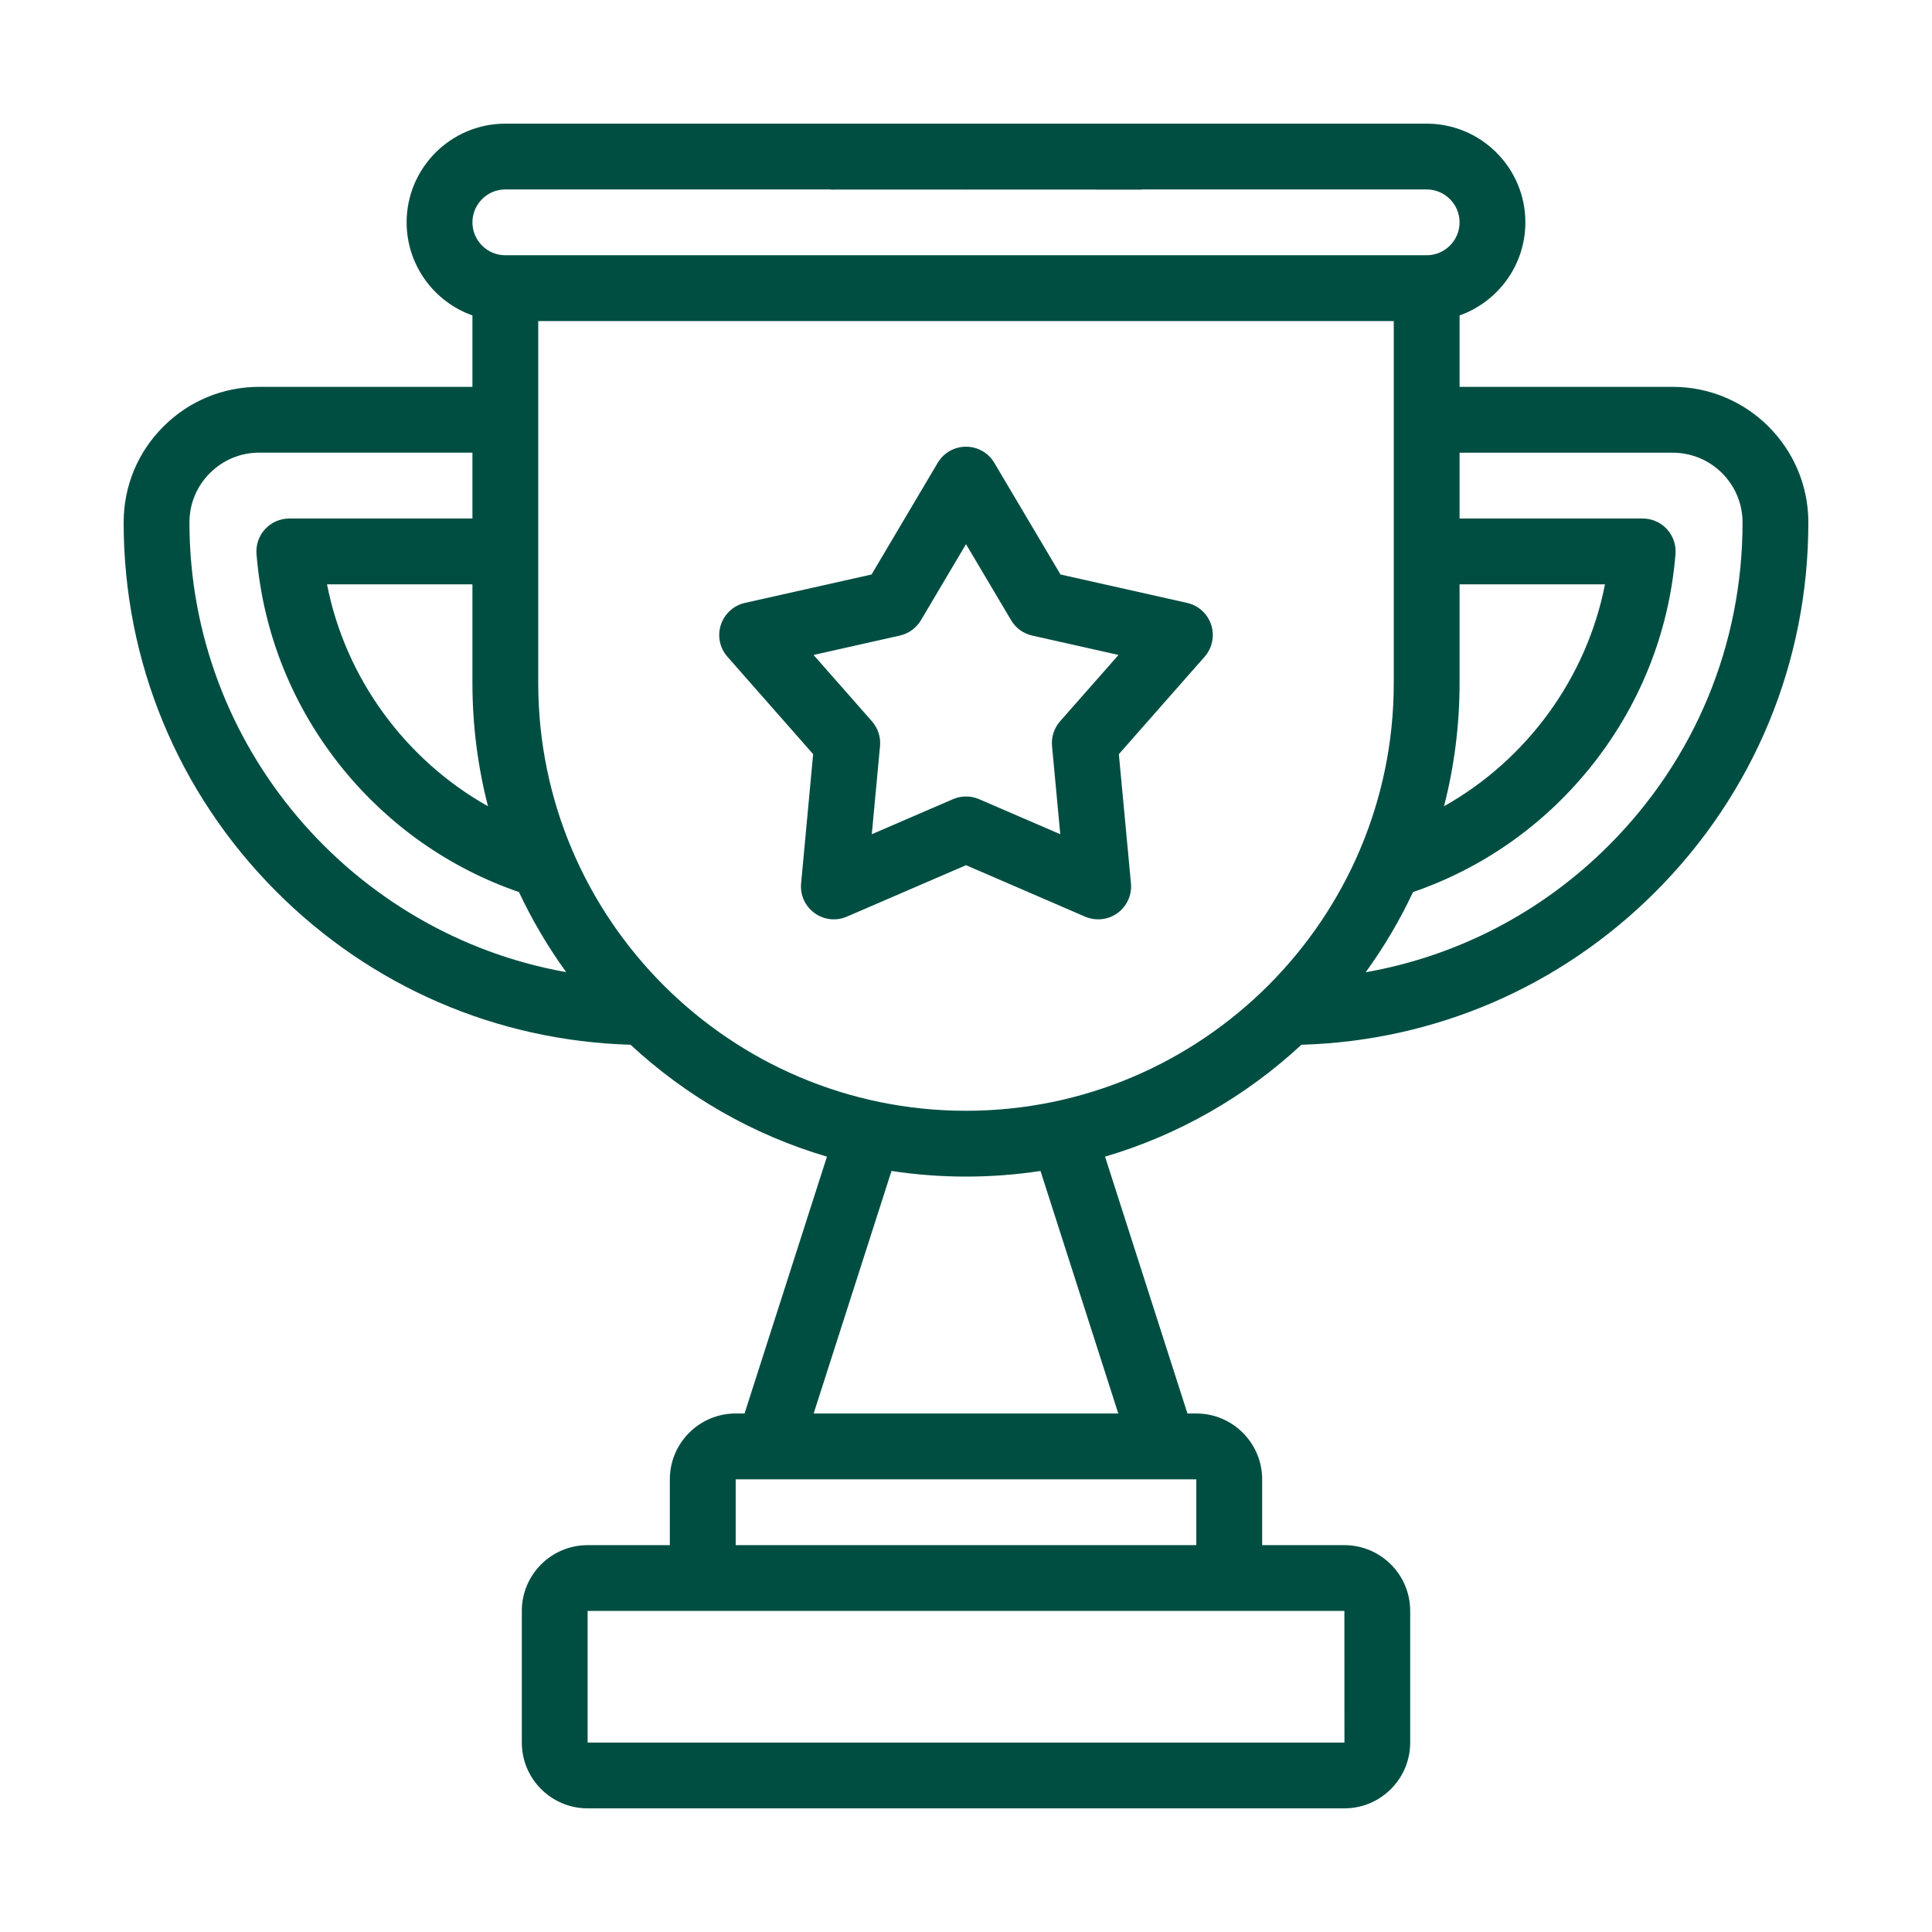 <svg width="34" height="34" viewBox="0 0 34 34" fill="none" xmlns="http://www.w3.org/2000/svg">
<path d="M22.903 18.386C25.256 18.317 27.46 17.367 29.131 15.697C30.868 13.959 31.824 11.65 31.824 9.194C31.824 7.879 30.754 6.808 29.438 6.808H25.686V5.551C26.36 5.312 26.844 4.668 26.844 3.913C26.844 2.955 26.065 2.176 25.107 2.176H19.315C18.995 2.176 18.736 2.435 18.736 2.755C18.736 3.075 18.995 3.334 19.315 3.334H25.107C25.426 3.334 25.686 3.594 25.686 3.913C25.686 4.232 25.426 4.492 25.107 4.492H8.893C8.574 4.492 8.314 4.232 8.314 3.913C8.314 3.594 8.574 3.334 8.893 3.334H14.682C15.002 3.334 15.261 3.075 15.261 2.755C15.261 2.435 15.002 2.176 14.682 2.176H8.893C7.935 2.176 7.156 2.955 7.156 3.913C7.156 4.668 7.64 5.312 8.314 5.551V6.808H4.562C3.924 6.808 3.324 7.057 2.875 7.507C2.424 7.957 2.176 8.556 2.176 9.194C2.176 11.642 3.127 13.945 4.853 15.68C6.526 17.361 8.736 18.317 11.097 18.386C12.069 19.288 13.248 19.971 14.553 20.355L13.103 24.875H12.947C12.308 24.875 11.788 25.395 11.788 26.034V27.192H10.341C9.702 27.192 9.183 27.711 9.183 28.35V30.666C9.183 31.305 9.702 31.824 10.341 31.824H23.659C24.298 31.824 24.817 31.305 24.817 30.666V28.35C24.817 27.711 24.298 27.192 23.659 27.192H22.212V26.034C22.212 25.395 21.692 24.875 21.053 24.875H20.897L19.447 20.355C20.752 19.971 21.93 19.288 22.903 18.386ZM29.438 7.967C30.115 7.967 30.666 8.517 30.666 9.194C30.666 11.341 29.83 13.359 28.312 14.878C27.131 16.058 25.646 16.826 24.034 17.11C24.354 16.669 24.633 16.197 24.867 15.699C26.078 15.283 27.143 14.539 27.961 13.537C28.846 12.451 29.374 11.142 29.486 9.75C29.499 9.589 29.444 9.43 29.334 9.311C29.224 9.192 29.07 9.125 28.909 9.125H25.686V7.967H29.438ZM25.686 12.02V10.283H28.245C27.922 11.934 26.869 13.37 25.412 14.189C25.591 13.496 25.686 12.769 25.686 12.02ZM8.588 14.189C7.131 13.37 6.078 11.934 5.755 10.283H8.314V12.02C8.314 12.769 8.409 13.496 8.588 14.189ZM3.334 9.194C3.334 8.866 3.461 8.558 3.694 8.326C3.925 8.094 4.233 7.966 4.562 7.966H8.314V9.125H5.091C4.93 9.125 4.775 9.192 4.666 9.311C4.556 9.43 4.501 9.589 4.514 9.75C4.626 11.142 5.154 12.451 6.039 13.537C6.857 14.539 7.922 15.282 9.133 15.699C9.366 16.196 9.645 16.667 9.964 17.108C6.204 16.439 3.334 13.138 3.334 9.194ZM9.472 12.02V5.65H24.528V12.02C24.528 16.171 21.151 19.548 17 19.548C12.849 19.548 9.472 16.171 9.472 12.02ZM23.66 30.666C23.66 30.666 23.66 30.666 23.659 30.666H10.341V28.35H23.659L23.66 30.666ZM21.053 27.192H12.947V26.034H21.053V27.192ZM19.68 24.875H14.319L15.689 20.607C16.116 20.672 16.554 20.706 17 20.706C17.446 20.706 17.884 20.672 18.311 20.607L19.68 24.875Z" fill="#004E42"/>
<path d="M19.097 16.132C19.171 16.163 19.249 16.179 19.326 16.179C19.447 16.179 19.566 16.142 19.667 16.068C19.832 15.948 19.922 15.749 19.903 15.546L19.69 13.272L21.199 11.558C21.334 11.404 21.378 11.191 21.315 10.996C21.252 10.802 21.091 10.655 20.891 10.61L18.663 10.11L17.498 8.145C17.394 7.969 17.205 7.861 17 7.861C16.796 7.861 16.606 7.969 16.502 8.145L15.338 10.11L13.11 10.61C12.91 10.655 12.749 10.802 12.686 10.996C12.622 11.191 12.666 11.404 12.802 11.558L14.31 13.272L14.098 15.546C14.078 15.749 14.168 15.948 14.334 16.068C14.499 16.189 14.716 16.213 14.904 16.131L17 15.226L19.097 16.132ZM15.342 14.681L15.487 13.131C15.502 12.972 15.45 12.814 15.345 12.694L14.317 11.526L15.835 11.185C15.991 11.15 16.125 11.053 16.207 10.915L17 9.576L17.794 10.915C17.875 11.053 18.009 11.15 18.165 11.185L19.684 11.526L18.655 12.694C18.55 12.814 18.499 12.972 18.514 13.131L18.659 14.681L17.23 14.064C17.157 14.032 17.078 14.017 17 14.017C16.922 14.017 16.844 14.032 16.771 14.064L15.342 14.681Z" fill="#004E42"/>
<path d="M17 3.334C17.32 3.334 17.579 3.075 17.579 2.755C17.579 2.435 17.32 2.176 17 2.176C16.68 2.176 16.421 2.435 16.421 2.755C16.421 3.075 16.68 3.334 17 3.334Z" fill="#004E42"/>
<rect x="14.615" y="2.176" width="5.479" height="1.16" fill="#004E42"/>
</svg>
